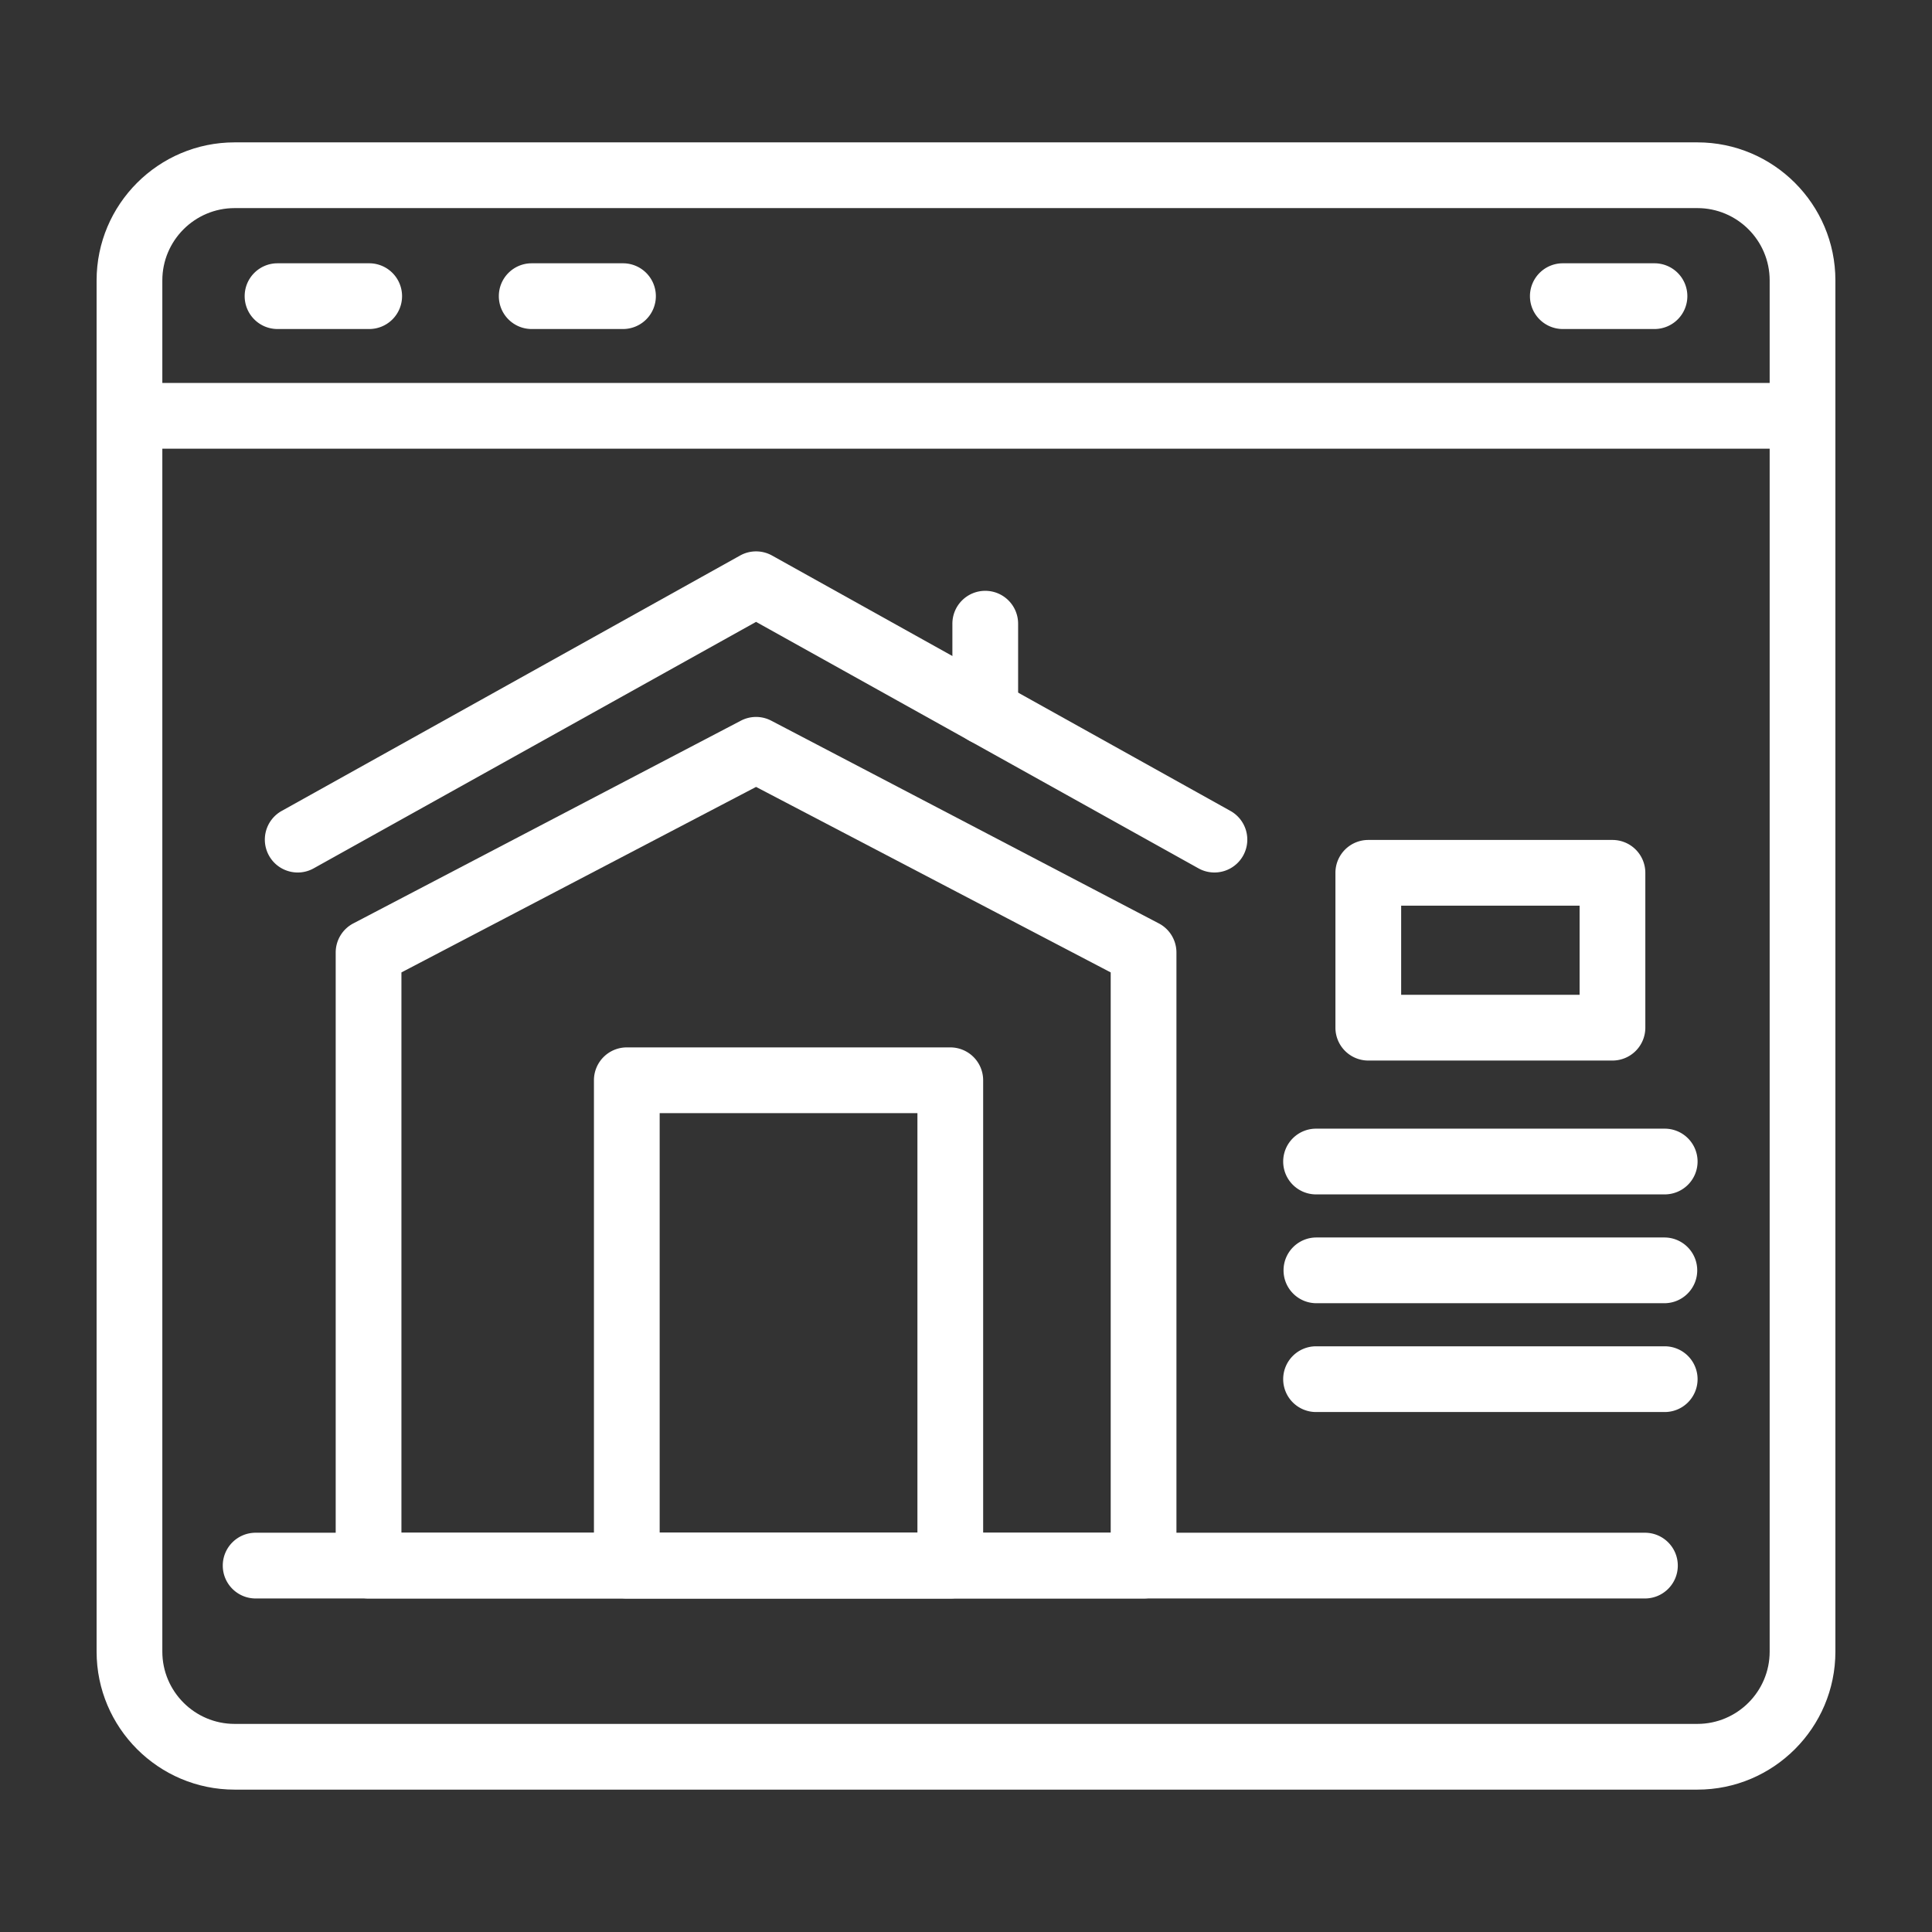 <?xml version="1.0" encoding="UTF-8"?>
<svg xmlns="http://www.w3.org/2000/svg" xmlns:xlink="http://www.w3.org/1999/xlink" version="1.1" width="512" height="512" x="0" y="0" viewBox="0 0 500 500" style="enable-background:new 0 0 512 512" xml:space="preserve">
  <rect x="0" y="0" width="500" height="500" fill="#333333" stroke="none"/>
  <g>
    <path d="M439.277 463.155H60.724c-19.7 0-35.724-16.024-35.724-35.724V72.569c0-19.7 16.025-35.724 35.724-35.724h378.552c19.699 0 35.723 16.024 35.723 35.724v354.862c.001 19.7-16.024 35.724-35.722 35.724zM60.724 53.856c-10.32 0-18.713 8.396-18.713 18.713v354.862c0 10.32 8.393 18.713 18.713 18.713h378.552c10.319 0 18.712-8.393 18.712-18.713V72.569c0-10.317-8.393-18.713-18.712-18.713z" fill="#ffffff" opacity="1" data-original="#000000"></path>
    <path d="M466.494 116.124H33.506c-4.698 0-8.506-3.808-8.506-8.506s3.808-8.506 8.506-8.506h432.988c4.698 0 8.506 3.808 8.506 8.506s-3.808 8.506-8.506 8.506zM95.454 85.15h-23.63c-4.698 0-8.505-3.807-8.505-8.505s3.807-8.506 8.505-8.506h23.631a8.506 8.506 0 1 1-.001 17.011zM428.179 85.15h-23.63a8.506 8.506 0 1 1 0-17.011h23.63a8.506 8.506 0 0 1 8.506 8.506 8.504 8.504 0 0 1-8.506 8.505zM161.23 85.15h-23.627c-4.698 0-8.505-3.807-8.505-8.505s3.807-8.506 8.505-8.506h23.627a8.506 8.506 0 0 1 8.506 8.506 8.504 8.504 0 0 1-8.506 8.505zM295.955 413.683H95.384a8.506 8.506 0 0 1-8.506-8.506V246.509a8.5 8.5 0 0 1 4.562-7.535l100.284-52.456a8.488 8.488 0 0 1 7.888 0L299.9 238.974a8.5 8.5 0 0 1 4.562 7.535v158.668a8.507 8.507 0 0 1-8.507 8.506zM103.89 396.671h183.559V251.66l-91.781-48.007-91.778 48.007z" fill="#ffffff" opacity="1" data-original="#000000"></path>
    <path d="M314.289 225.8a8.473 8.473 0 0 1-4.133-1.076l-114.488-63.782-114.484 63.782c-4.086 2.289-9.28.821-11.568-3.289a8.504 8.504 0 0 1 3.289-11.569l118.624-66.092a8.5 8.5 0 0 1 8.28 0l118.628 66.092a8.505 8.505 0 0 1 3.289 11.569 8.498 8.498 0 0 1-7.437 4.365zM245.935 413.683h-83.718a8.506 8.506 0 0 1-8.506-8.506V279.572a8.506 8.506 0 0 1 8.506-8.506h83.718a8.505 8.505 0 0 1 8.505 8.506v125.605a8.505 8.505 0 0 1-8.505 8.506zm-75.212-17.012h66.706V288.078h-66.706z" fill="#ffffff" opacity="1" data-original="#000000"></path>
    <path d="M254.982 192.754a8.505 8.505 0 0 1-8.505-8.506v-22.746a8.506 8.506 0 1 1 17.011 0v22.746a8.506 8.506 0 0 1-8.506 8.506zM425.707 413.683H66.16c-4.698 0-8.506-3.808-8.506-8.506s3.808-8.506 8.506-8.506h359.547c4.698 0 8.506 3.808 8.506 8.506s-3.808 8.506-8.506 8.506zM417.305 274.469h-63.191a8.506 8.506 0 0 1-8.506-8.506v-40.077a8.506 8.506 0 0 1 8.506-8.506h63.191a8.505 8.505 0 0 1 8.505 8.506v40.077a8.505 8.505 0 0 1-8.505 8.506zm-54.686-17.012h46.18v-23.065h-46.18zM430.734 309.109h-90.048a8.506 8.506 0 1 1 0-17.011h90.048a8.506 8.506 0 1 1 0 17.011zM430.734 337.271h-90.048c-4.698 0-8.506-3.808-8.506-8.506s3.808-8.506 8.506-8.506h90.048c4.698 0 8.506 3.808 8.506 8.506s-3.808 8.506-8.506 8.506zM430.734 365.433h-90.048a8.506 8.506 0 1 1 0-17.011h90.048a8.506 8.506 0 1 1 0 17.011z" fill="#ffffff" opacity="1" data-original="#000000"></path>
  </g>
</svg>

